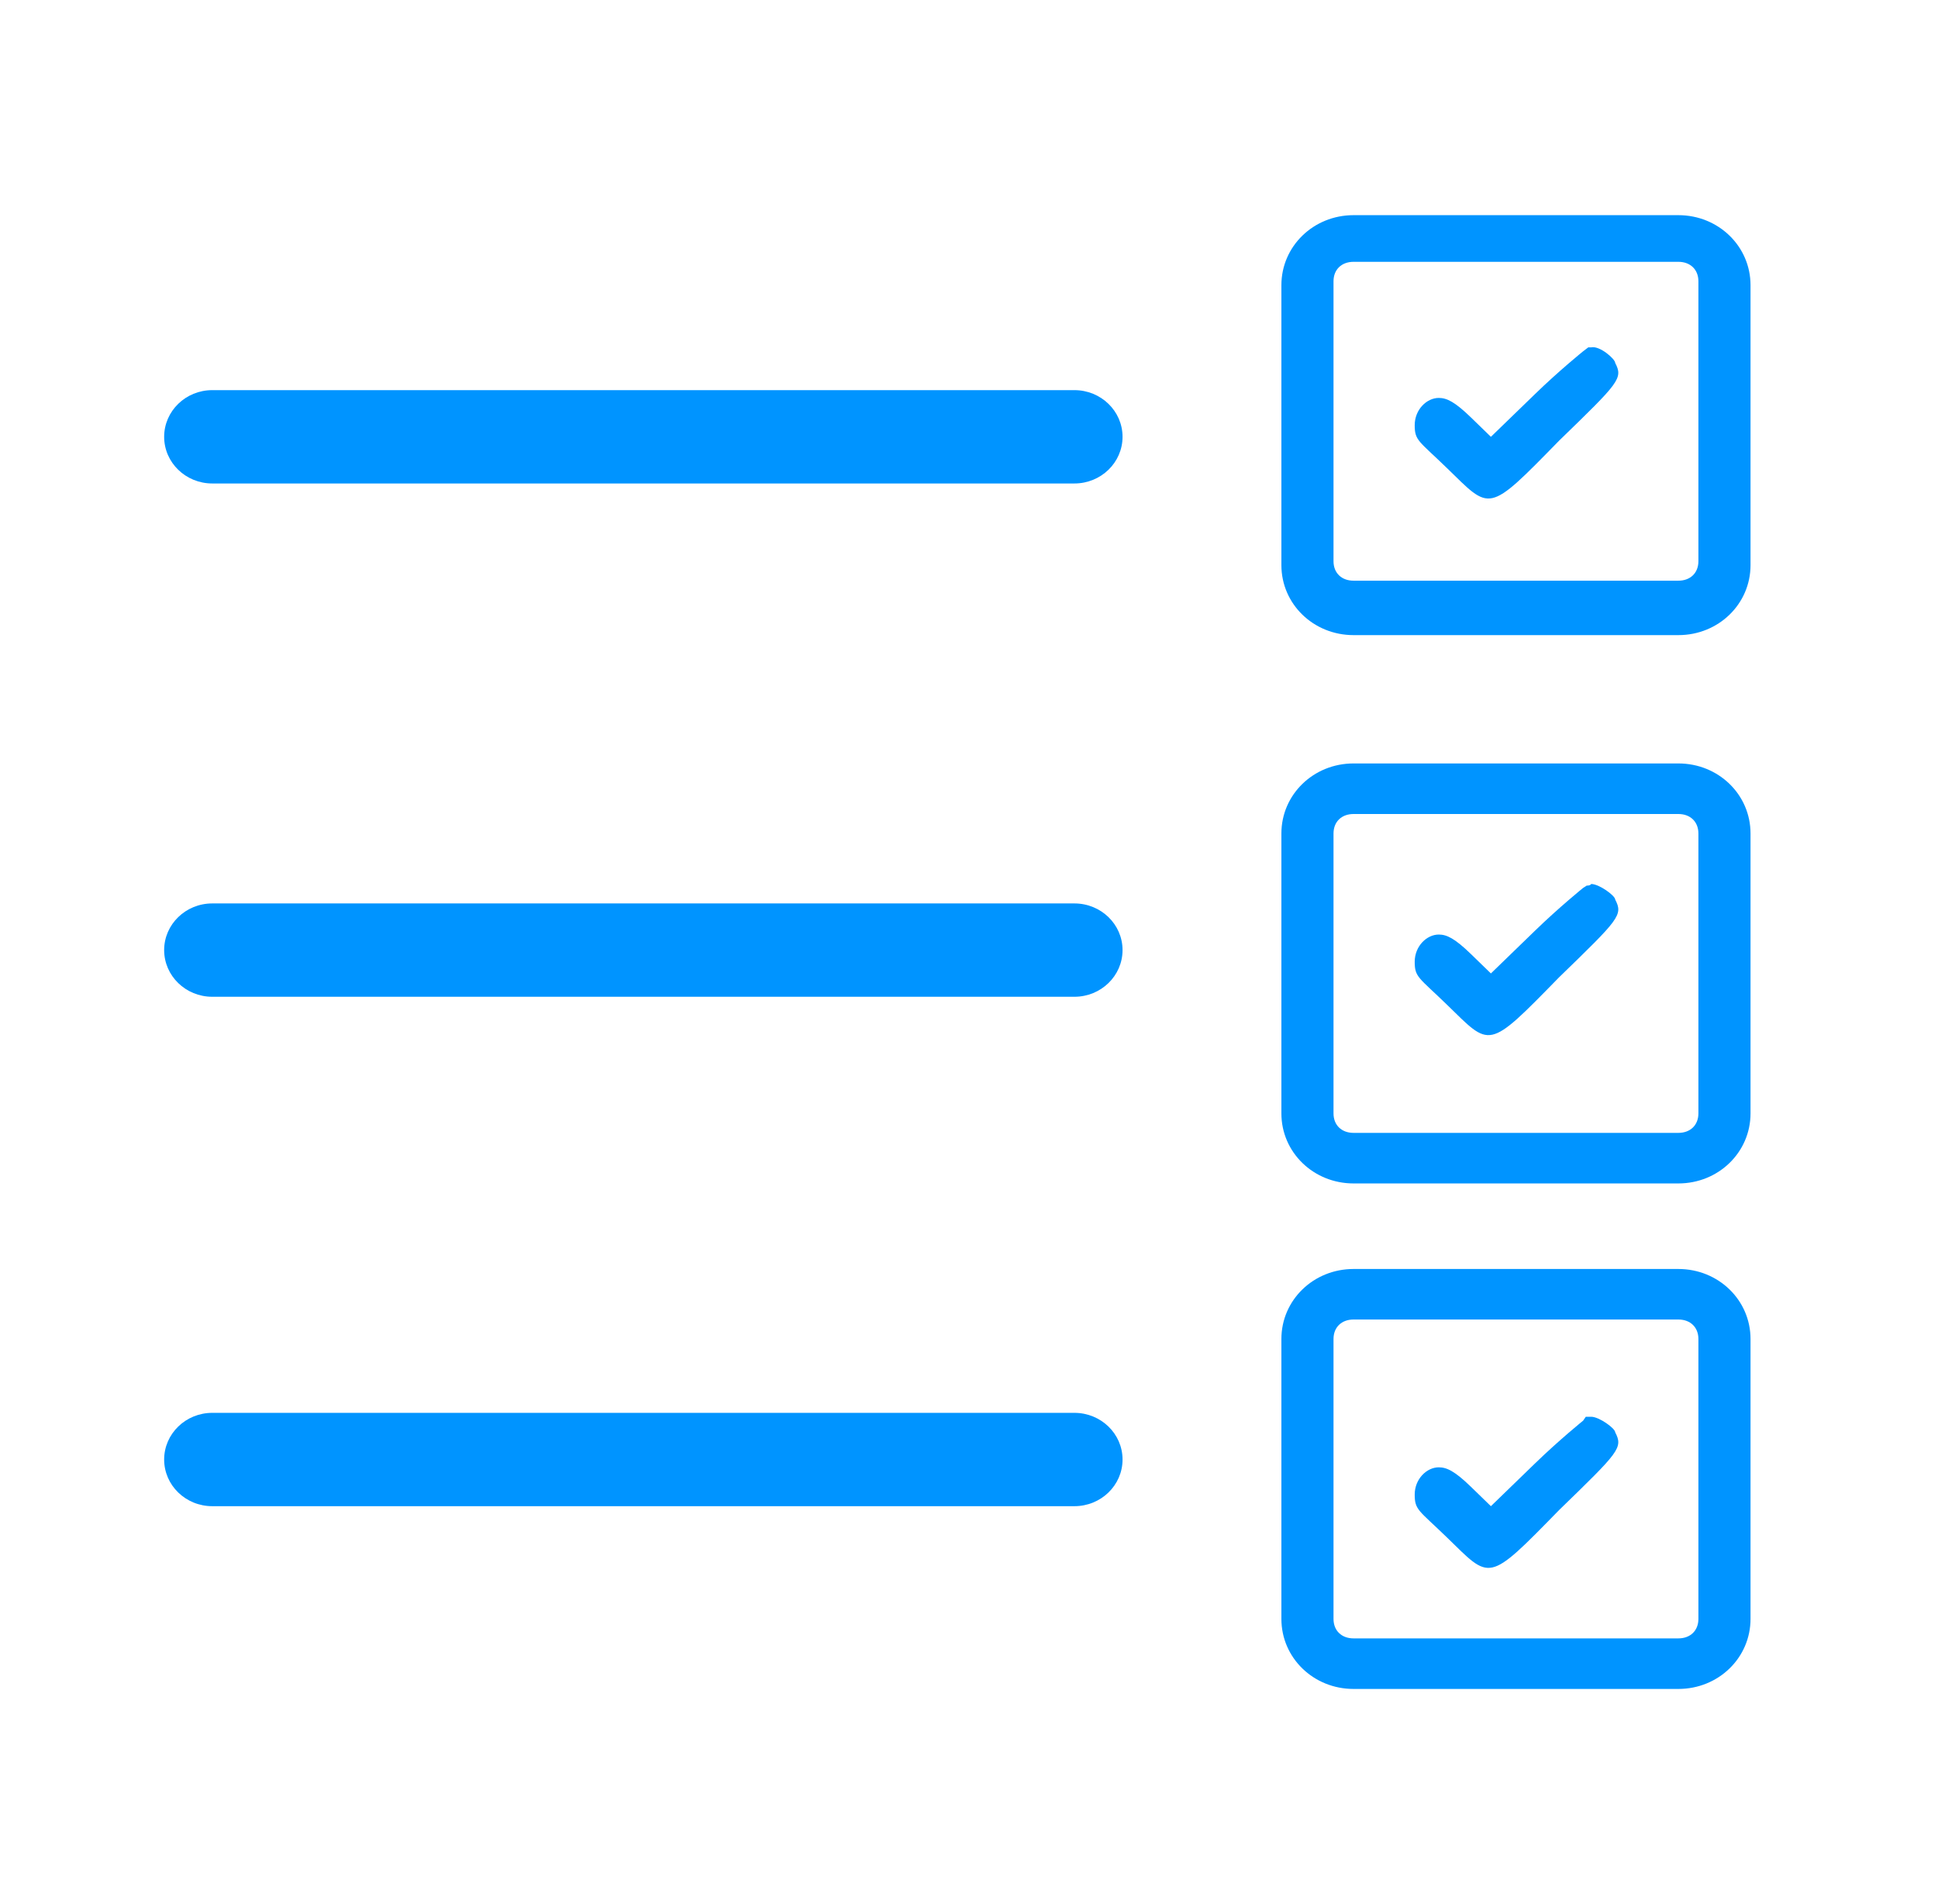 <?xml version="1.0" encoding="UTF-8"?>
<svg xmlns="http://www.w3.org/2000/svg" width="57" height="56" viewBox="0 0 57 56" fill="none">
  <path d="M46.563 10.331C46.563 10.331 45.855 10.902 45.148 11.589L43.85 12.847L43.261 12.275C42.789 11.818 42.553 11.703 42.317 11.703C41.963 11.703 41.609 12.046 41.609 12.504C41.609 12.961 41.727 12.961 42.553 13.762C43.85 15.02 43.732 15.134 45.855 12.961C47.624 11.246 47.742 11.131 47.506 10.674C47.506 10.559 47.051 10.16 46.799 10.216C46.799 10.216 46.831 10.216 46.714 10.216L46.563 10.331Z" fill="#0094FF"></path>
  <path d="M46.563 26.113C46.563 26.113 45.855 26.685 45.148 27.371L43.85 28.629L43.261 28.057C42.789 27.6 42.553 27.485 42.317 27.485C41.963 27.485 41.609 27.828 41.609 28.286C41.609 28.743 41.727 28.743 42.553 29.544C43.85 30.802 43.732 30.916 45.855 28.743C47.624 27.028 47.742 26.913 47.506 26.456C47.506 26.342 47.035 25.998 46.799 25.998C46.799 25.998 46.786 26.046 46.668 26.046L46.563 26.113Z" fill="#0094FF"></path>
  <path d="M46.563 41.781C46.563 41.781 45.855 42.353 45.148 43.039L43.85 44.297L43.261 43.725C42.789 43.268 42.553 43.154 42.317 43.154C41.963 43.154 41.609 43.497 41.609 43.954C41.609 44.412 41.727 44.412 42.553 45.212C43.85 46.47 43.732 46.585 45.855 44.412C47.624 42.696 47.742 42.582 47.506 42.124C47.506 42.01 47.035 41.667 46.799 41.667C46.799 41.667 46.759 41.667 46.641 41.667L46.563 41.781Z" fill="#0094FF"></path>
  <path d="M31.6 11.474H6.243C5.462 11.474 4.828 12.089 4.828 12.847C4.828 13.604 5.462 14.219 6.243 14.219H31.6C32.382 14.219 33.016 13.604 33.016 12.847C33.016 12.089 32.382 11.474 31.6 11.474Z" fill="#0094FF"></path>
  <path d="M31.6 26.57H6.243C5.462 26.57 4.828 27.184 4.828 27.942C4.828 28.7 5.462 29.315 6.243 29.315H31.6C32.382 29.315 33.016 28.7 33.016 27.942C33.016 27.184 32.382 26.57 31.6 26.57Z" fill="#0094FF"></path>
  <path d="M31.6 41.552H6.243C5.462 41.552 4.828 42.167 4.828 42.925C4.828 43.683 5.462 44.297 6.243 44.297H31.6C32.382 44.297 33.016 43.683 33.016 42.925C33.016 42.167 32.382 41.552 31.6 41.552Z" fill="#0094FF"></path>
  <path d="M49.364 37.321H39.81C38.631 37.321 37.688 38.236 37.688 39.379V47.613C37.688 48.757 38.631 49.672 39.81 49.672H49.364C50.543 49.672 51.486 48.757 51.486 47.613V39.379C51.486 38.236 50.543 37.321 49.364 37.321ZM39.221 39.379C39.221 39.036 39.457 38.807 39.81 38.807H49.364C49.717 38.807 49.953 39.036 49.953 39.379V47.613C49.953 47.956 49.717 48.185 49.364 48.185H39.81C39.457 48.185 39.221 47.956 39.221 47.613V39.379Z" fill="#0094FF"></path>
  <path d="M49.364 22.453H39.81C38.631 22.453 37.688 23.368 37.688 24.512V32.746C37.688 33.89 38.631 34.805 39.81 34.805H49.364C50.543 34.805 51.486 33.89 51.486 32.746V24.512C51.486 23.368 50.543 22.453 49.364 22.453ZM39.221 24.512C39.221 24.169 39.457 23.94 39.81 23.94H49.364C49.717 23.94 49.953 24.169 49.953 24.512V32.746C49.953 33.089 49.717 33.318 49.364 33.318H39.81C39.457 33.318 39.221 33.089 39.221 32.746V24.512Z" fill="#0094FF"></path>
  <path d="M49.364 6.328H39.81C38.631 6.328 37.688 7.243 37.688 8.387V16.621C37.688 17.765 38.631 18.679 39.81 18.679H49.364C50.543 18.679 51.486 17.765 51.486 16.621V8.387C51.486 7.243 50.543 6.328 49.364 6.328ZM39.221 8.272C39.221 7.929 39.457 7.7 39.81 7.7H49.364C49.717 7.7 49.953 7.929 49.953 8.272V16.506C49.953 16.85 49.717 17.078 49.364 17.078H39.81C39.457 17.078 39.221 16.85 39.221 16.506V8.272Z" fill="#0094FF"></path>
</svg>
